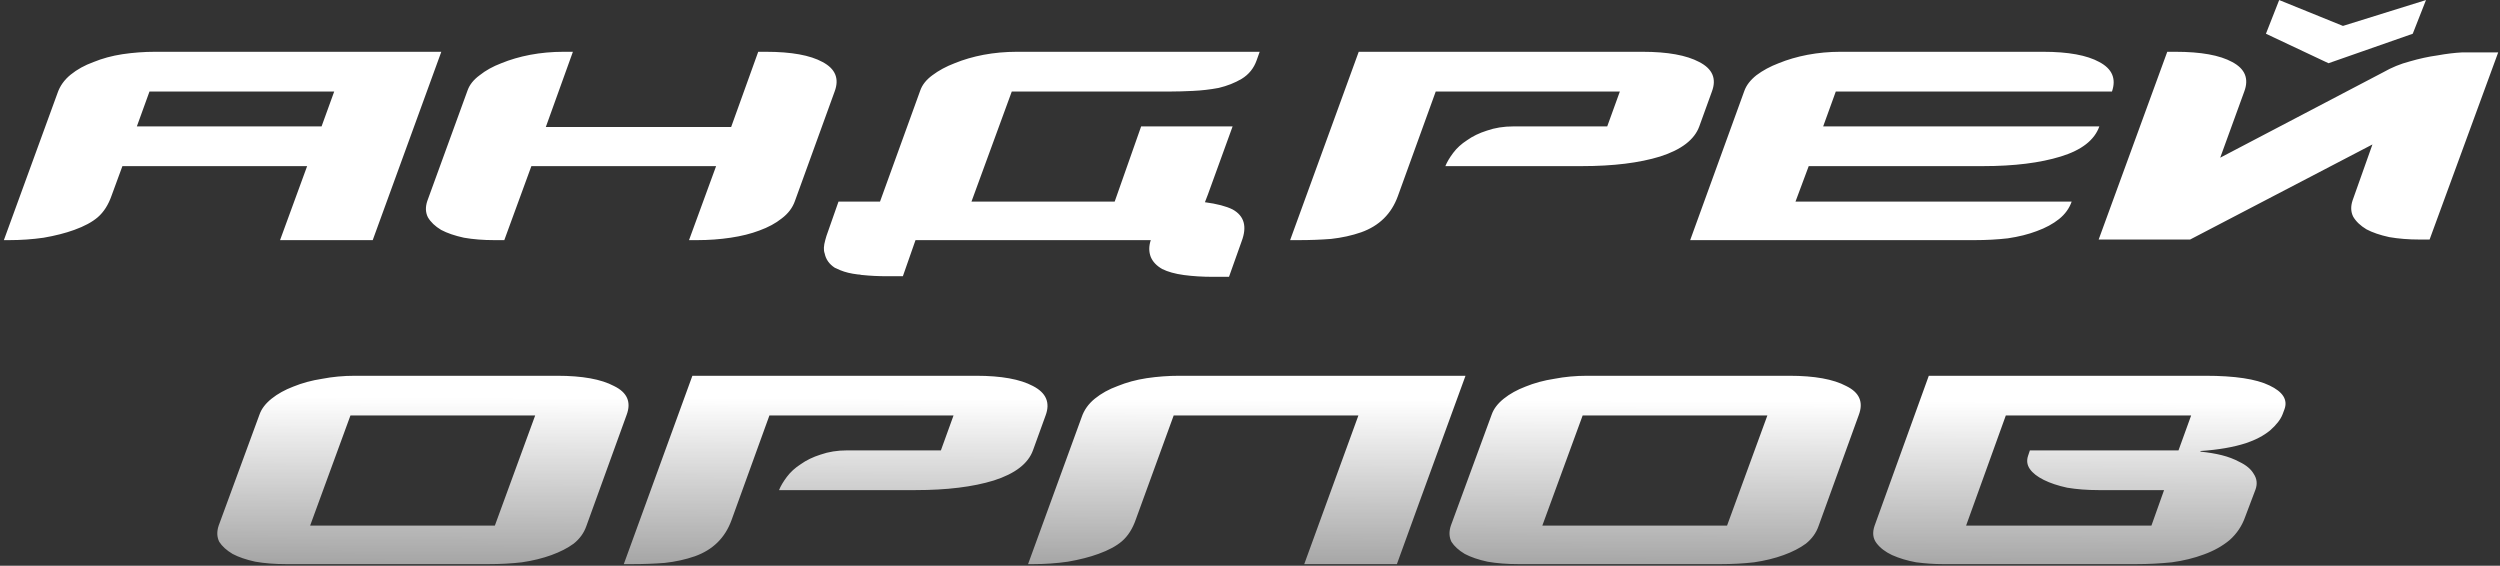 <?xml version="1.0" encoding="UTF-8"?> <svg xmlns="http://www.w3.org/2000/svg" width="517" height="117" viewBox="0 0 517 117" fill="none"><rect x="0" y="0" width="517" height="117" fill="#333333" stroke="none"/> <path d="M30.914 18.924L28.301 26.141H66.501L69.115 18.924H30.914ZM77.078 49.658H57.916L63.515 34.353H25.314L23.075 40.451C22.411 42.358 21.457 43.852 20.213 44.93C19.052 45.926 17.434 46.797 15.36 47.543C13.535 48.207 11.42 48.746 9.014 49.161C6.691 49.493 4.327 49.658 1.921 49.658H0.801L11.876 19.297C12.374 17.804 13.286 16.518 14.613 15.44C15.941 14.361 17.517 13.49 19.342 12.827C21.167 12.08 23.158 11.541 25.314 11.209C27.554 10.877 29.794 10.711 32.034 10.711H91.263L77.078 49.658ZM164.39 41.571C163.893 42.981 162.98 44.184 161.653 45.179C160.409 46.174 158.874 47.004 157.049 47.668C155.307 48.331 153.316 48.829 151.076 49.161C148.836 49.493 146.555 49.658 144.232 49.658H142.49L148.09 34.353H109.889L104.29 49.658H102.174C99.935 49.658 97.861 49.493 95.953 49.161C94.045 48.746 92.469 48.207 91.225 47.543C89.98 46.797 89.068 45.926 88.487 44.93C87.989 43.935 87.948 42.815 88.363 41.571L96.7 18.675C97.114 17.514 97.944 16.477 99.188 15.564C100.432 14.569 101.926 13.739 103.668 13.076C105.493 12.329 107.484 11.748 109.64 11.334C111.88 10.919 114.161 10.711 116.484 10.711H118.475L112.876 26.265H151.201L156.8 10.711H158.418C163.644 10.711 167.543 11.416 170.114 12.827C172.769 14.237 173.598 16.269 172.603 18.924L164.39 41.571ZM249.179 41.819C251.668 42.151 253.576 42.649 254.903 43.312C257.308 44.64 257.931 46.838 256.769 49.907L254.156 57.249H250.921C248.681 57.249 246.649 57.124 244.824 56.876C242.999 56.627 241.506 56.212 240.344 55.631C239.183 54.968 238.395 54.138 237.98 53.143C237.565 52.064 237.565 50.903 237.98 49.658H229.892L249.801 40.202L249.179 41.819ZM189.327 49.658L186.714 57.124H183.479C181.654 57.124 179.953 57.041 178.377 56.876H178.253C177.921 56.793 177.631 56.751 177.382 56.751C175.972 56.585 174.769 56.295 173.773 55.88C173.359 55.714 172.985 55.548 172.653 55.382C171.492 54.636 170.787 53.64 170.538 52.396C170.289 51.732 170.331 50.82 170.662 49.658C170.745 49.41 170.828 49.119 170.911 48.788L173.4 41.695H181.986C182.815 39.455 185.594 31.782 190.323 18.675C190.737 17.514 191.567 16.477 192.811 15.564C194.139 14.569 195.673 13.739 197.415 13.076C199.24 12.329 201.231 11.748 203.388 11.334C205.628 10.919 207.909 10.711 210.232 10.711H260.502L259.88 12.453C259.299 14.113 258.262 15.398 256.769 16.311C255.359 17.14 253.783 17.762 252.041 18.177C250.299 18.509 248.515 18.716 246.69 18.799C244.948 18.882 243.455 18.924 242.211 18.924H209.236L200.899 41.695H230.514L235.989 26.141H254.903L249.801 40.202L229.892 49.658H189.327ZM351.412 26.141C350.417 28.878 347.721 30.952 343.324 32.362C339.011 33.69 333.619 34.353 327.148 34.353H298.902C299.234 33.524 299.773 32.611 300.52 31.616C301.266 30.62 302.22 29.749 303.382 29.003C304.543 28.173 305.912 27.51 307.488 27.012C309.147 26.431 310.972 26.141 312.963 26.141H332.374L334.987 18.924H296.911L289.072 40.575C287.745 44.225 285.215 46.714 281.482 48.041C279.574 48.705 277.5 49.161 275.26 49.41C273.103 49.576 270.905 49.658 268.665 49.658H266.799L280.984 10.711H339.716C344.859 10.711 348.758 11.416 351.412 12.827C354.15 14.237 355.021 16.269 354.025 18.924L351.412 26.141ZM434.144 26.141C433.148 28.961 430.494 31.035 426.18 32.362C421.867 33.69 416.516 34.353 410.128 34.353H374.043L371.306 41.695H428.42C427.922 43.105 427.051 44.308 425.807 45.303C424.563 46.299 423.028 47.128 421.203 47.792C419.461 48.456 417.47 48.953 415.23 49.285C413.073 49.534 410.792 49.658 408.386 49.658H349.53L360.729 18.799C361.144 17.638 361.973 16.56 363.218 15.564C364.545 14.569 366.08 13.739 367.822 13.076C369.647 12.329 371.638 11.748 373.794 11.334C376.034 10.919 378.274 10.711 380.514 10.711H422.572C427.715 10.711 431.572 11.416 434.144 12.827C436.798 14.237 437.669 16.269 436.757 18.924H379.643L377.03 26.141H434.144ZM490.62 29.874L452.917 49.534H434.004L448.189 10.711H449.931C455.157 10.711 459.056 11.416 461.628 12.827C464.282 14.237 465.112 16.269 464.116 18.924L459.139 32.611L492.86 14.942C494.602 13.947 496.427 13.2 498.335 12.702C500.326 12.122 502.234 11.707 504.059 11.458C505.884 11.126 507.584 10.919 509.161 10.836H516.627L502.441 49.534H500.326C498.086 49.534 496.012 49.368 494.104 49.036C492.196 48.622 490.62 48.082 489.376 47.419C488.132 46.672 487.219 45.801 486.638 44.806C486.141 43.81 486.099 42.69 486.514 41.446L490.62 29.874ZM471.333 0.01L484.523 5.361L501.695 0.01L498.957 6.978L481.537 13.076L468.596 6.978L471.333 0.01ZM72.472 85.924L64.135 108.695H102.336L110.673 85.924H72.472ZM121.249 108.819C120.752 110.23 119.881 111.432 118.636 112.428C117.392 113.34 115.857 114.128 114.032 114.792C112.207 115.456 110.175 115.953 107.935 116.285C105.778 116.534 103.497 116.659 101.092 116.659H59.158C56.835 116.659 54.72 116.493 52.812 116.161C50.904 115.746 49.328 115.207 48.084 114.543C46.839 113.797 45.927 112.967 45.346 112.055C44.848 111.059 44.807 109.939 45.222 108.695L53.683 85.675C54.098 84.514 54.927 83.435 56.172 82.44C57.416 81.444 58.909 80.615 60.651 79.951C62.476 79.205 64.467 78.665 66.624 78.334C68.781 77.919 71.02 77.711 73.343 77.711H115.277C120.42 77.711 124.319 78.416 126.973 79.827C129.711 81.154 130.582 83.145 129.586 85.799L121.249 108.819ZM213.614 93.141C212.618 95.878 209.922 97.952 205.526 99.362C201.212 100.69 195.82 101.353 189.35 101.353H161.104C161.435 100.524 161.975 99.611 162.721 98.616C163.468 97.621 164.422 96.749 165.583 96.003C166.745 95.173 168.113 94.51 169.689 94.012C171.348 93.431 173.173 93.141 175.164 93.141H194.576L197.189 85.924H159.113L151.274 107.575C149.946 111.225 147.416 113.714 143.683 115.041C141.775 115.705 139.701 116.161 137.462 116.41C135.305 116.576 133.106 116.659 130.867 116.659H129L143.185 77.711H201.917C207.06 77.711 210.959 78.416 213.614 79.827C216.351 81.237 217.222 83.269 216.227 85.924L213.614 93.141ZM288.879 116.659H276.81L293.483 103.966L288.879 116.659ZM269.717 116.659L280.916 85.924H242.715L234.876 107.451C234.212 109.359 233.258 110.852 232.014 111.93C230.853 112.926 229.235 113.797 227.161 114.543C225.336 115.207 223.221 115.746 220.815 116.161C218.493 116.493 216.128 116.659 213.723 116.659H212.603L223.677 86.297C224.175 84.804 225.087 83.518 226.415 82.44C227.742 81.361 229.318 80.49 231.143 79.827C232.968 79.08 234.959 78.541 237.116 78.209C239.356 77.877 241.595 77.711 243.835 77.711H303.065L293.483 103.966L276.81 116.659H269.717ZM327.29 85.924L318.953 108.695H357.154L365.491 85.924H327.29ZM376.067 108.819C375.57 110.23 374.698 111.432 373.454 112.428C372.21 113.34 370.675 114.128 368.85 114.792C367.025 115.456 364.993 115.953 362.753 116.285C360.596 116.534 358.315 116.659 355.909 116.659H313.976C311.653 116.659 309.538 116.493 307.63 116.161C305.722 115.746 304.146 115.207 302.901 114.543C301.657 113.797 300.745 112.967 300.164 112.055C299.666 111.059 299.625 109.939 300.039 108.695L308.501 85.675C308.916 84.514 309.745 83.435 310.989 82.44C312.234 81.444 313.727 80.615 315.469 79.951C317.294 79.205 319.285 78.665 321.442 78.334C323.599 77.919 325.838 77.711 328.161 77.711H370.095C375.238 77.711 379.137 78.416 381.791 79.827C384.529 81.154 385.4 83.145 384.404 85.799L376.067 108.819ZM414.801 85.924L406.589 108.695H444.914L447.527 101.353H433.964C431.641 101.353 429.484 101.188 427.494 100.856C425.586 100.441 423.968 99.902 422.641 99.238C421.313 98.574 420.359 97.828 419.779 96.998C419.198 96.169 419.074 95.256 419.405 94.261L419.779 93.141H450.513L453.126 85.924H414.801ZM472.04 85.675C471.625 86.753 470.754 87.873 469.427 89.035C468.1 90.113 466.441 90.984 464.45 91.648C461.878 92.477 458.767 93.016 455.117 93.265L454.993 93.39C456.652 93.556 458.145 93.805 459.472 94.136C460.8 94.468 462.003 94.924 463.081 95.505C464.491 96.169 465.487 96.998 466.067 97.994C466.731 98.989 466.855 100.068 466.441 101.229L464.325 106.828C463.662 108.736 462.583 110.354 461.09 111.681C459.597 112.926 457.813 113.921 455.74 114.668C453.749 115.414 451.55 115.953 449.145 116.285C446.739 116.534 444.292 116.659 441.803 116.659H401.736C399.994 116.659 398.169 116.534 396.261 116.285C394.436 115.953 392.777 115.456 391.284 114.792C389.874 114.128 388.795 113.299 388.049 112.303C387.302 111.308 387.178 110.105 387.675 108.695L398.874 77.711H456.113C462.169 77.711 466.565 78.375 469.303 79.702C472.123 81.03 473.16 82.689 472.413 84.68L472.04 85.675Z" fill="url(#paint0_linear_2079_676)"></path> <defs> <linearGradient id="paint0_linear_2079_676" x1="254.7" y1="30.263" x2="254.242" y2="197.677" gradientUnits="userSpaceOnUse"> <stop stop-color="white"></stop> <stop offset="0.313" stop-color="white"></stop> <stop offset="0.7" stop-color="white" stop-opacity="0.17"></stop> <stop offset="1" stop-color="white" stop-opacity="0"></stop> </linearGradient> </defs> </svg> 